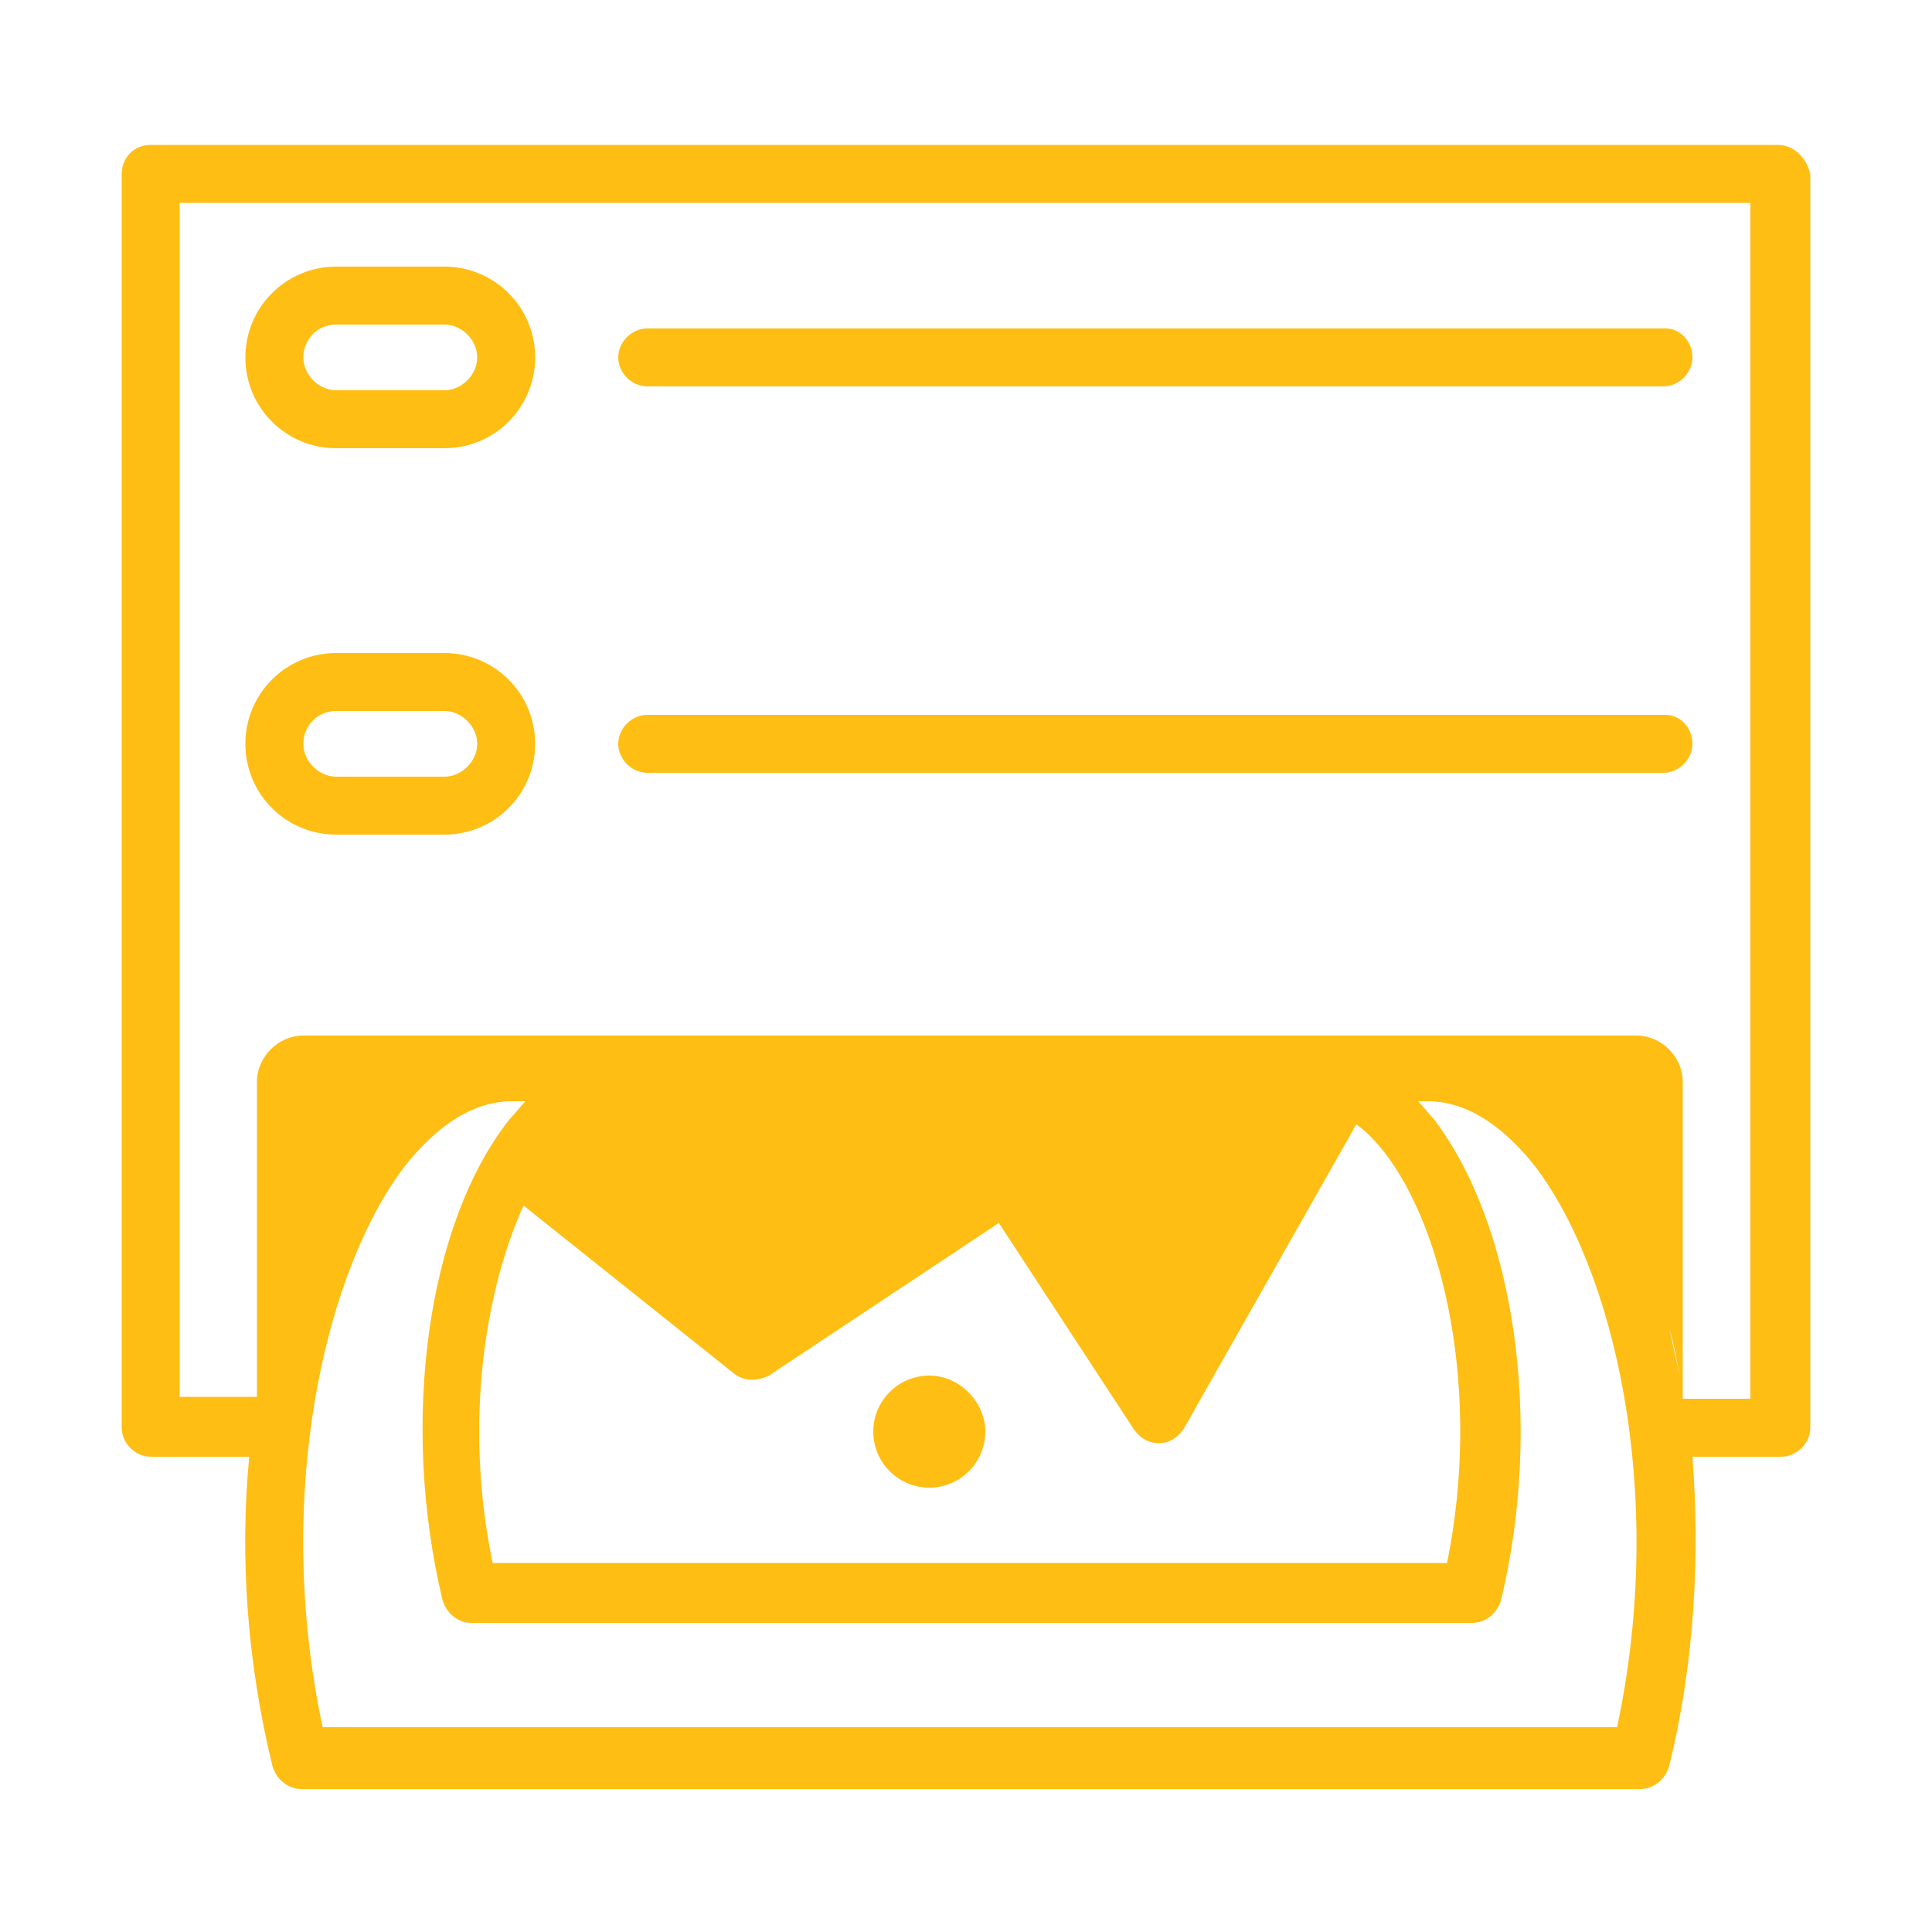 <svg xmlns="http://www.w3.org/2000/svg" xmlns:xlink="http://www.w3.org/1999/xlink" id="Layer_1" x="0px" y="0px" viewBox="0 0 100 100" style="enable-background:new 0 0 100 100;" xml:space="preserve"><style type="text/css">	.st0{fill:#FEBE13;}</style><g>	<path class="st0" d="M92,7.5H7.8C6.9,7.5,6.3,8.2,6.3,9v64.9c0,0.8,0.7,1.5,1.5,1.5h5.1c-0.5,5.2-0.1,10.7,1.2,16  c0.2,0.7,0.8,1.2,1.5,1.2h32.5h1.4h35.4c0.7,0,1.3-0.5,1.5-1.2c1.3-5.3,1.6-10.8,1.2-16h4.6c0.8,0,1.5-0.7,1.5-1.5V9  C93.5,8.2,92.9,7.5,92,7.5z M49.6,80.9h-1H25.5c-1.5-7.2-0.4-14.1,1.6-18.5L38,71.1c0.5,0.4,1.2,0.4,1.8,0.1l11.9-7.9l7,10.7  c0.3,0.4,0.7,0.7,1.3,0.7l0,0c0.5,0,1-0.3,1.3-0.8l8.9-15.7c0.6,0.4,1.1,1,1.5,1.5c3,3.9,5,12.3,3.2,21.2L49.6,80.9L49.6,80.9z   M86.4,68.8c0.3,0.9,0.4,1.8,0.6,2.7C86.8,70.6,86.6,69.6,86.4,68.8z M83.7,89.4H49.4H48H16.7c-2.6-12.2,0.2-23.8,4.3-29.1  c1.2-1.5,3.1-3.3,5.5-3.3h0.7c-0.3,0.3-0.5,0.6-0.8,0.9c-4.3,5.4-5.7,15.7-3.5,24.9c0.2,0.7,0.8,1.2,1.5,1.2h24.3h1h26.5  c0.7,0,1.3-0.5,1.5-1.2c2.2-9.2,0.7-19.4-3.5-24.9c-0.3-0.3-0.5-0.6-0.8-0.9h0.5c2.4,0,4.3,1.8,5.5,3.3  C83.5,65.6,86.3,77.2,83.7,89.4z M90.5,72.4h-3.4c0-0.1,0-0.1,0-0.2V56c0-1.3-1.1-2.4-2.4-2.4h-69c-1.3,0-2.4,1.1-2.4,2.4v16.3  c-0.1,0-0.2,0-0.2,0H9.3V10.5h81.3v61.9H90.5z"></path>	<path class="st0" d="M48.1,71.2c-1.6,0-2.9,1.3-2.9,2.9c0,1.6,1.3,2.9,2.9,2.9c1.6,0,2.9-1.3,2.9-2.9C51,72.6,49.7,71.2,48.1,71.2z  "></path>	<path class="st0" d="M17.4,23.2H23c2.6,0,4.7-2.1,4.7-4.7s-2.1-4.7-4.7-4.7h-5.6c-2.6,0-4.7,2.1-4.7,4.7S14.8,23.2,17.4,23.2z   M17.4,16.8H23c0.9,0,1.7,0.8,1.7,1.7s-0.8,1.7-1.7,1.7h-5.6c-0.9,0-1.7-0.8-1.7-1.7S16.4,16.8,17.4,16.8z"></path>	<path class="st0" d="M17.4,43.2H23c2.6,0,4.7-2.1,4.7-4.7s-2.1-4.7-4.7-4.7h-5.6c-2.6,0-4.7,2.1-4.7,4.7S14.8,43.2,17.4,43.2z   M17.4,36.8H23c0.9,0,1.7,0.8,1.7,1.7s-0.8,1.7-1.7,1.7h-5.6c-0.9,0-1.7-0.8-1.7-1.7S16.4,36.8,17.4,36.8z"></path>	<path class="st0" d="M33.5,40h52.6c0.8,0,1.5-0.7,1.5-1.5S87,37,86.2,37H33.5c-0.8,0-1.5,0.7-1.5,1.5S32.7,40,33.5,40z"></path>	<path class="st0" d="M33.5,20h52.6c0.8,0,1.5-0.7,1.5-1.5S87,17,86.2,17H33.5c-0.8,0-1.5,0.7-1.5,1.5S32.7,20,33.5,20z"></path></g></svg>